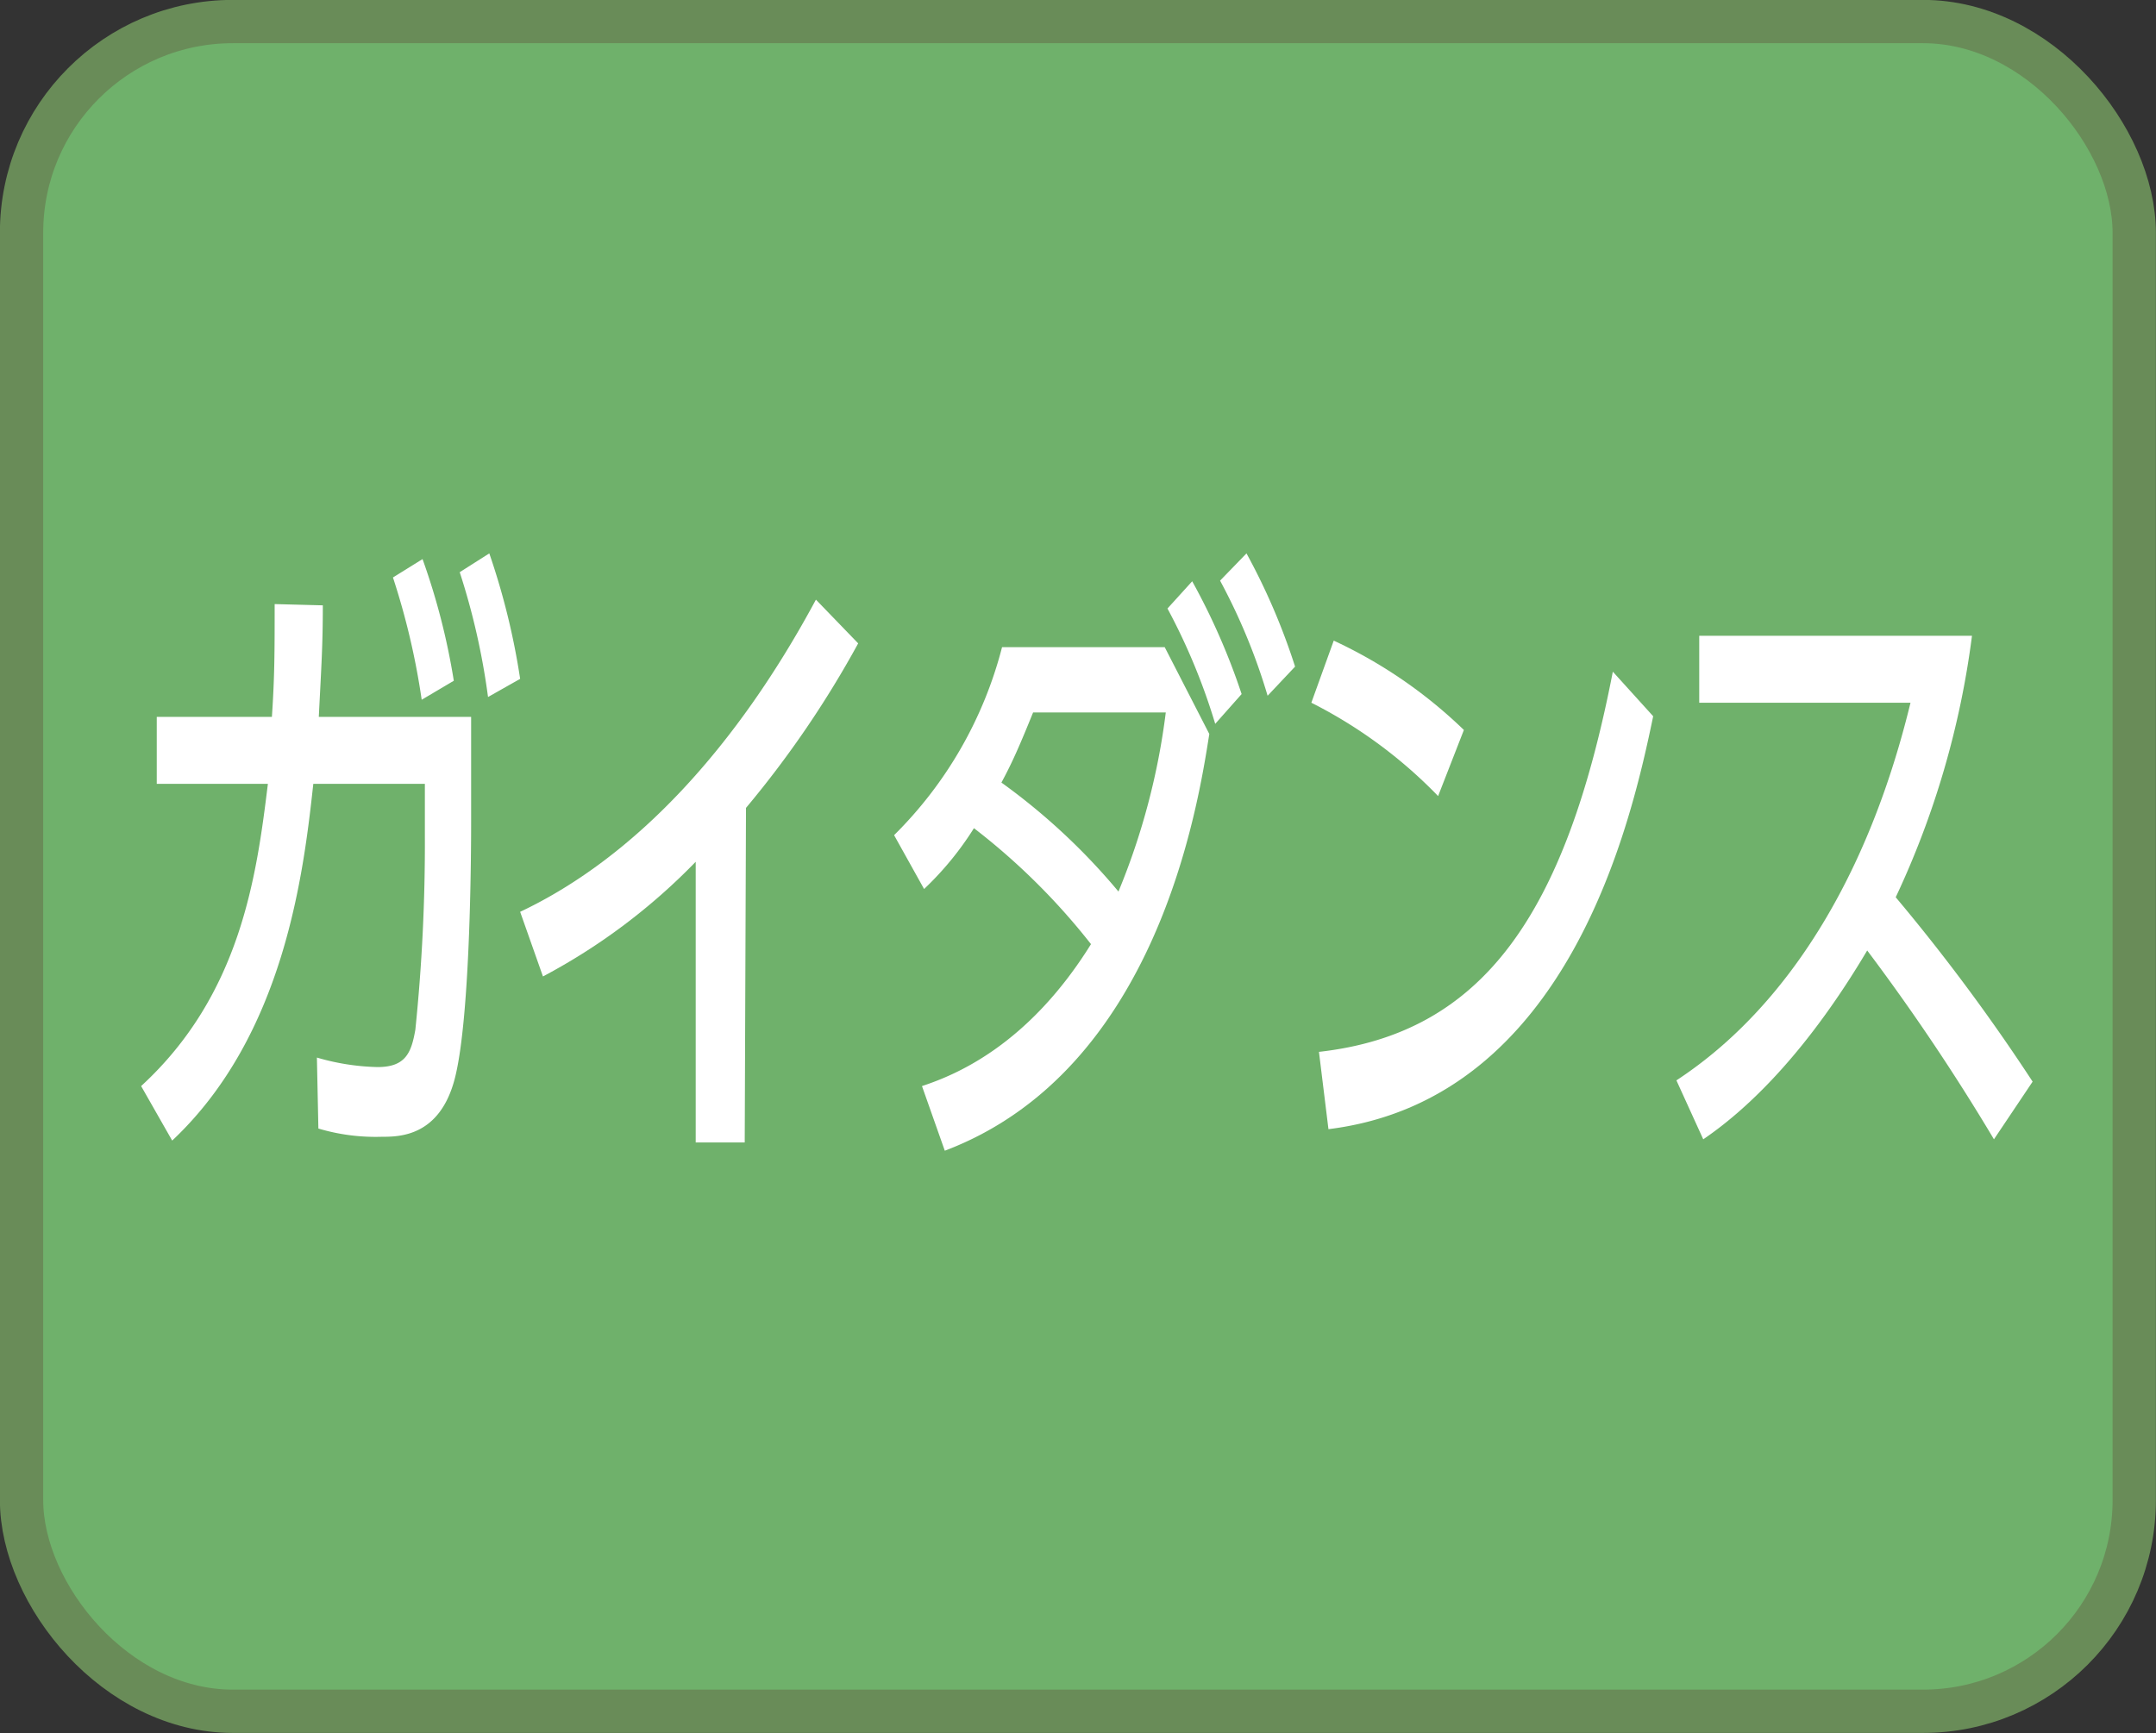 <svg xmlns="http://www.w3.org/2000/svg" viewBox="0 0 102.05 82.05"><rect x="0" y="0" width="102.05" height="82.05" fill="#333333" stroke="none"/><defs><style>.cls-1{fill:#6fb16b;stroke:#698c58;stroke-miterlimit:10;stroke-width:2.05px;}.cls-2{fill:#fff;}</style></defs><title>navi1_01</title><g id="レイヤー_2" data-name="レイヤー 2"><g id="技術"><rect class="cls-1" x="1.02" y="1.02" width="100" height="80" rx="10"/><path class="cls-2" d="M6.68,51.42c4.7-4.32,5.46-9.9,6-14.31H7.42V33.94h5.45C13,32,13,30.85,13,28.6l2.28.06c0,1.92-.07,2.88-.19,5.28H22.3v4.94c0,.84,0,9.24-.78,12.21-.72,2.73-2.63,2.73-3.45,2.73a9.46,9.46,0,0,1-3-.39L15,50.07a11,11,0,0,0,2.87.45c1.34,0,1.6-.69,1.79-1.77a86,86,0,0,0,.45-9.21V37.11H14.83C14.37,41.31,13.47,49,8.15,54ZM20,26.47a32,32,0,0,1,1.48,5.76l-1.52.9a34.44,34.44,0,0,0-1.36-5.79Zm3.16-.27a33.73,33.73,0,0,1,1.46,5.94L23.1,33a33.25,33.25,0,0,0-1.34-5.91Z"/><path class="cls-2" d="M35.25,54.09H32.93V40.8a28.9,28.9,0,0,1-7.23,5.43l-1.08-3.06c5.52-2.61,10.3-7.89,14-14.78l2,2.07a47.84,47.84,0,0,1-5.31,7.79Z"/><path class="cls-2" d="M43.64,51.42c1.54-.51,5-1.89,8-6.72a31.27,31.27,0,0,0-5.54-5.49,14.73,14.73,0,0,1-2.36,2.88l-1.42-2.55a19.29,19.29,0,0,0,5.11-8.9h7.7l2.11,4.11c-.53,3.36-2.46,15.92-12.52,19.73ZM48.9,33.73c-.64,1.58-1,2.4-1.5,3.32a30.07,30.07,0,0,1,5.54,5.16,32.79,32.79,0,0,0,2.24-8.48Zm7.53-6.21a31.42,31.42,0,0,1,2.34,5.34l-1.25,1.41a29.41,29.41,0,0,0-2.26-5.46ZM59,26.2a30.56,30.56,0,0,1,2.3,5.36L60,32.94a28.47,28.47,0,0,0-2.25-5.45Z"/><path class="cls-2" d="M68.07,37.69a22.34,22.34,0,0,0-6-4.42l1.06-2.94a22.45,22.45,0,0,1,6.16,4.23ZM62.43,49.8c7.75-.87,11.67-6.48,13.91-18l1.91,2.11c-1,4.82-3.94,18.14-15.37,19.55Z"/><path class="cls-2" d="M93.34,30.1a41.43,41.43,0,0,1-3.61,12.38,91.16,91.16,0,0,1,6.48,8.73l-1.83,2.73a100.7,100.7,0,0,0-6-8.94c-2.67,4.5-5.38,7.32-7.76,8.94l-1.27-2.79c2.32-1.53,8.19-6,11.08-17.88h-10V30.1Z"/></g></g></svg>